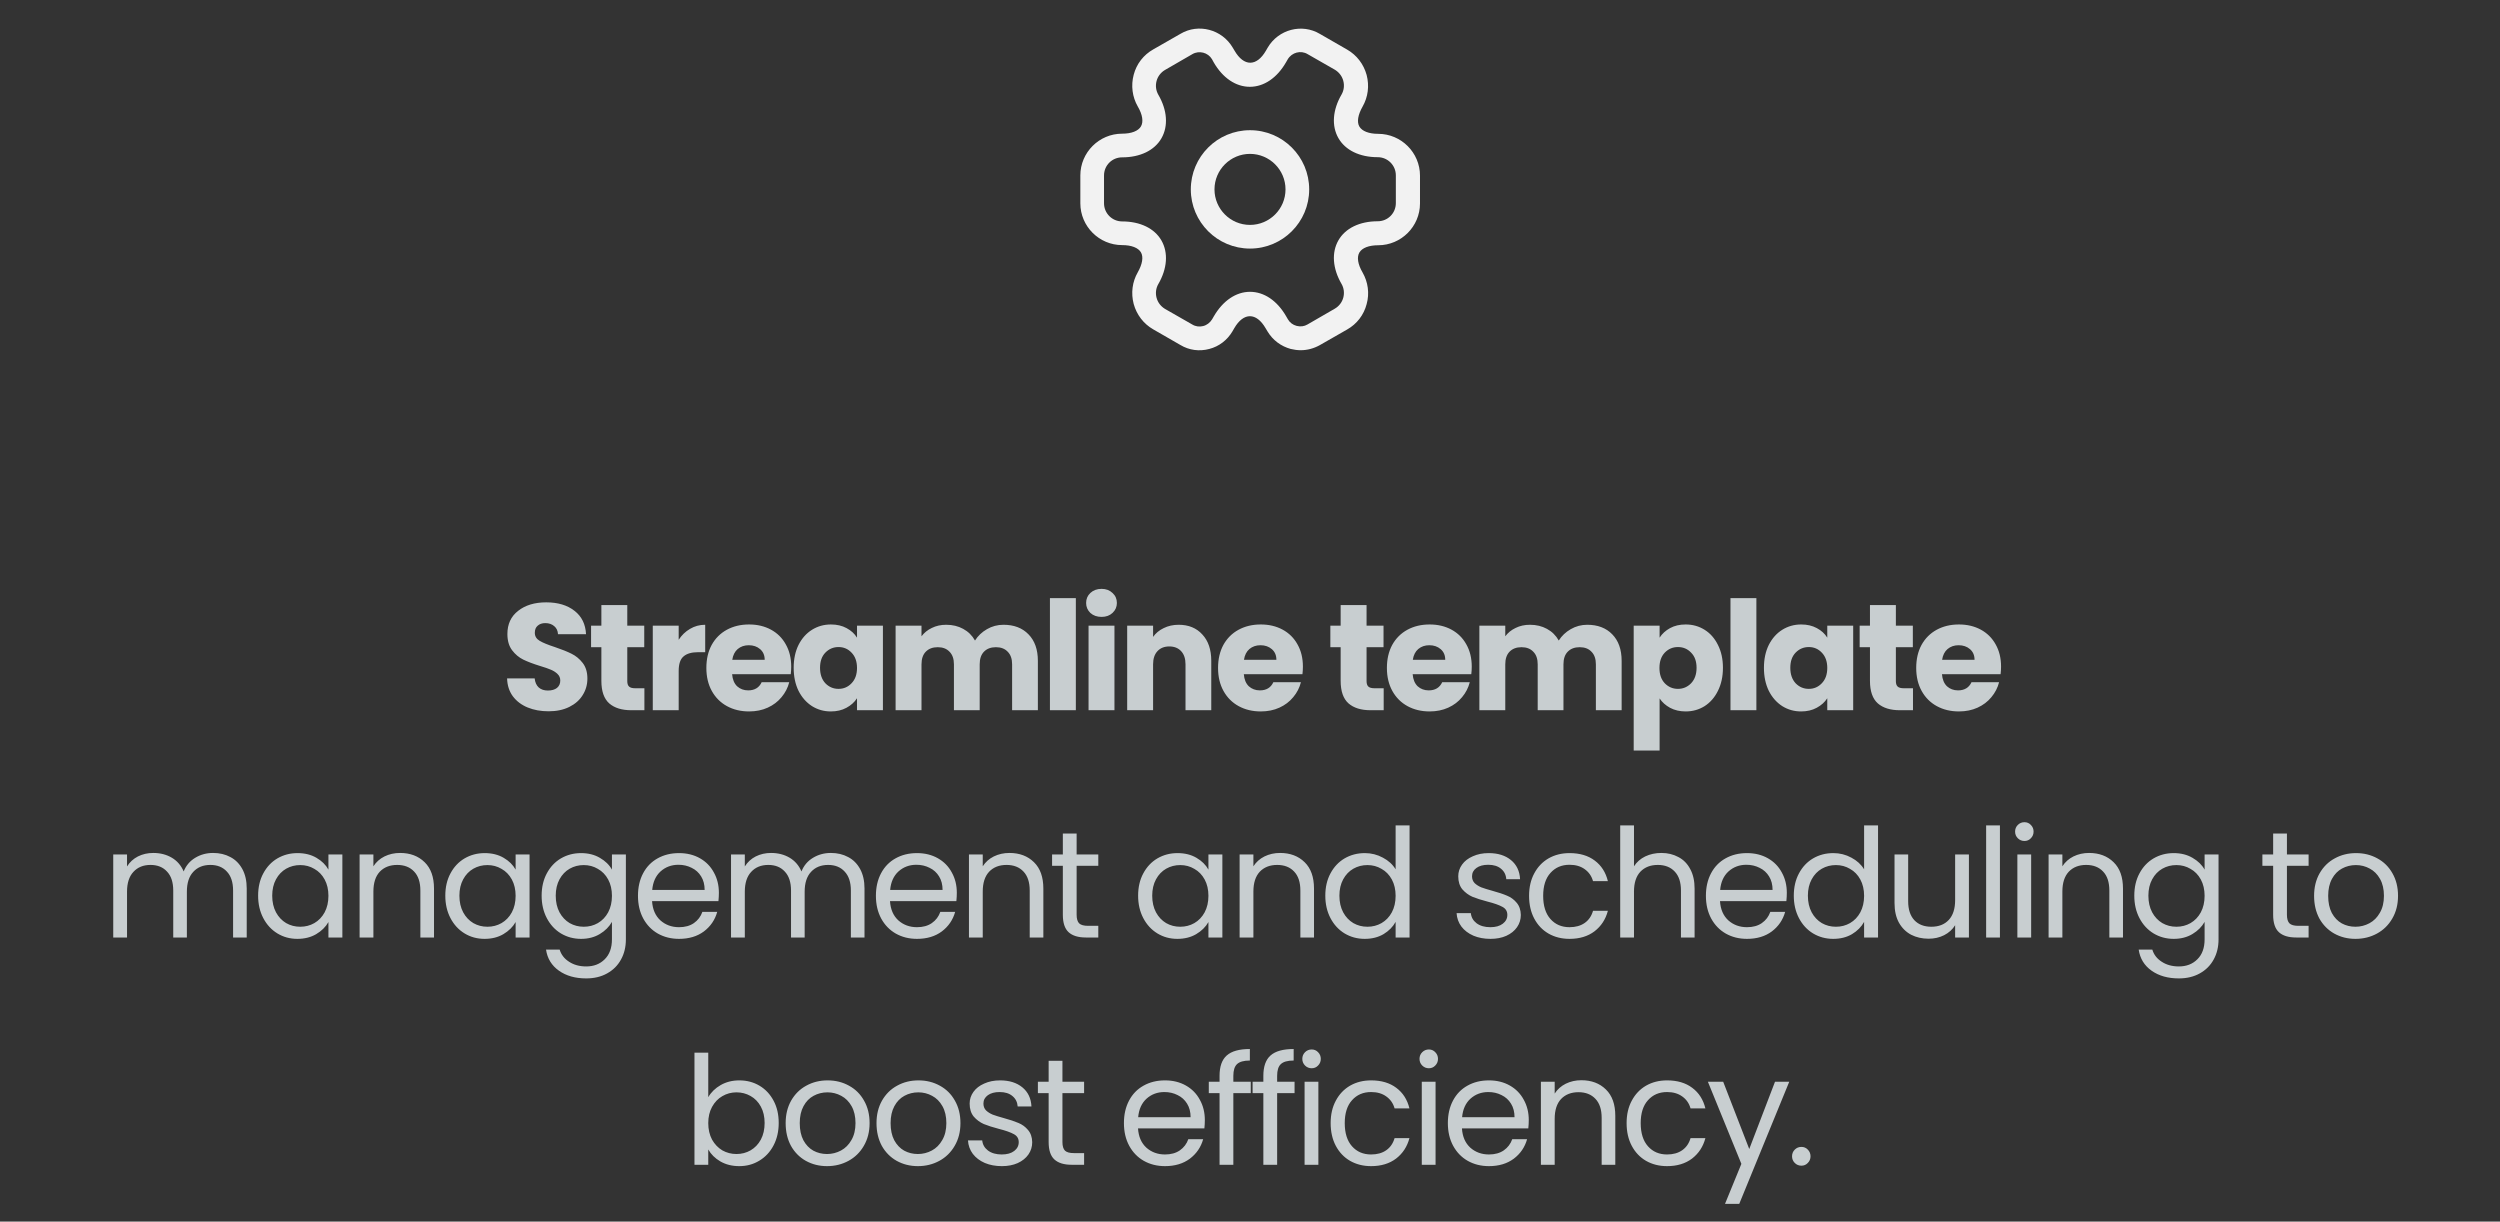 <svg width="264" height="129" viewBox="0 0 264 129" fill="none" xmlns="http://www.w3.org/2000/svg">
<rect x="0" y="0" width="264" height="129" fill="#333333" stroke="none"/>
<path d="M132 26.25C128.55 26.25 125.75 23.45 125.75 20C125.75 16.55 128.55 13.75 132 13.75C135.45 13.75 138.25 16.55 138.25 20C138.25 23.45 135.45 26.25 132 26.25ZM132 16.25C129.933 16.25 128.25 17.933 128.25 20C128.25 22.067 129.933 23.75 132 23.75C134.067 23.75 135.75 22.067 135.75 20C135.75 17.933 134.067 16.25 132 16.25Z" fill="#F2F2F2"/>
<path d="M137.351 36.983C137.001 36.983 136.651 36.932 136.301 36.849C135.267 36.566 134.401 35.916 133.851 34.999L133.651 34.666C132.667 32.966 131.317 32.966 130.334 34.666L130.151 34.983C129.601 35.916 128.734 36.583 127.701 36.849C126.651 37.133 125.567 36.983 124.651 36.432L121.784 34.782C120.767 34.199 120.034 33.249 119.717 32.099C119.417 30.949 119.567 29.766 120.151 28.749C120.634 27.899 120.767 27.133 120.484 26.649C120.201 26.166 119.484 25.883 118.501 25.883C116.067 25.883 114.084 23.899 114.084 21.466V18.532C114.084 16.099 116.067 14.116 118.501 14.116C119.484 14.116 120.201 13.832 120.484 13.349C120.767 12.866 120.651 12.099 120.151 11.249C119.567 10.232 119.417 9.033 119.717 7.899C120.017 6.749 120.751 5.799 121.784 5.216L124.667 3.566C126.551 2.449 129.034 3.099 130.167 5.016L130.367 5.349C131.351 7.049 132.701 7.049 133.684 5.349L133.867 5.033C135.001 3.099 137.484 2.449 139.384 3.583L142.251 5.233C143.267 5.816 144.001 6.766 144.317 7.916C144.617 9.066 144.467 10.249 143.884 11.266C143.401 12.116 143.267 12.883 143.551 13.366C143.834 13.849 144.551 14.133 145.534 14.133C147.967 14.133 149.951 16.116 149.951 18.549V21.483C149.951 23.916 147.967 25.899 145.534 25.899C144.551 25.899 143.834 26.183 143.551 26.666C143.267 27.149 143.384 27.916 143.884 28.766C144.467 29.782 144.634 30.983 144.317 32.116C144.017 33.266 143.284 34.216 142.251 34.799L139.367 36.449C138.734 36.799 138.051 36.983 137.351 36.983ZM132.001 30.816C133.484 30.816 134.867 31.749 135.817 33.399L136.001 33.716C136.201 34.066 136.534 34.316 136.934 34.416C137.334 34.516 137.734 34.466 138.067 34.266L140.951 32.599C141.384 32.349 141.717 31.933 141.851 31.433C141.984 30.933 141.917 30.416 141.667 29.983C140.717 28.349 140.601 26.666 141.334 25.383C142.067 24.099 143.584 23.366 145.484 23.366C146.551 23.366 147.401 22.516 147.401 21.449V18.516C147.401 17.466 146.551 16.599 145.484 16.599C143.584 16.599 142.067 15.866 141.334 14.582C140.601 13.299 140.717 11.616 141.667 9.983C141.917 9.549 141.984 9.033 141.851 8.533C141.717 8.033 141.401 7.633 140.967 7.366L138.084 5.716C137.367 5.283 136.417 5.533 135.984 6.266L135.801 6.583C134.851 8.233 133.467 9.166 131.984 9.166C130.501 9.166 129.117 8.233 128.167 6.583L127.984 6.249C127.567 5.549 126.634 5.299 125.917 5.716L123.034 7.383C122.601 7.633 122.267 8.049 122.134 8.549C122.001 9.049 122.067 9.566 122.317 9.999C123.267 11.633 123.384 13.316 122.651 14.599C121.917 15.883 120.401 16.616 118.501 16.616C117.434 16.616 116.584 17.466 116.584 18.532V21.466C116.584 22.516 117.434 23.383 118.501 23.383C120.401 23.383 121.917 24.116 122.651 25.399C123.384 26.683 123.267 28.366 122.317 29.999C122.067 30.433 122.001 30.949 122.134 31.449C122.267 31.949 122.584 32.349 123.017 32.616L125.901 34.266C126.251 34.483 126.667 34.532 127.051 34.432C127.451 34.333 127.784 34.066 128.001 33.716L128.184 33.399C129.134 31.766 130.517 30.816 132.001 30.816Z" fill="#F2F2F2"/>
<path d="M57.933 75.112C57.111 75.112 56.376 74.979 55.725 74.712C55.074 74.445 54.551 74.051 54.157 73.528C53.773 73.005 53.57 72.376 53.549 71.64H56.461C56.504 72.056 56.648 72.376 56.893 72.6C57.138 72.813 57.458 72.92 57.853 72.92C58.258 72.92 58.578 72.829 58.813 72.648C59.047 72.456 59.165 72.195 59.165 71.864C59.165 71.587 59.069 71.357 58.877 71.176C58.696 70.995 58.466 70.845 58.189 70.728C57.922 70.611 57.538 70.477 57.037 70.328C56.312 70.104 55.719 69.88 55.261 69.656C54.802 69.432 54.407 69.101 54.077 68.664C53.746 68.227 53.581 67.656 53.581 66.952C53.581 65.907 53.959 65.091 54.717 64.504C55.474 63.907 56.461 63.608 57.677 63.608C58.914 63.608 59.911 63.907 60.669 64.504C61.426 65.091 61.831 65.912 61.885 66.968H58.925C58.904 66.605 58.77 66.323 58.525 66.12C58.279 65.907 57.965 65.8 57.581 65.8C57.25 65.8 56.983 65.891 56.781 66.072C56.578 66.243 56.477 66.493 56.477 66.824C56.477 67.187 56.648 67.469 56.989 67.672C57.33 67.875 57.864 68.093 58.589 68.328C59.314 68.573 59.901 68.808 60.349 69.032C60.807 69.256 61.202 69.581 61.533 70.008C61.864 70.435 62.029 70.984 62.029 71.656C62.029 72.296 61.864 72.877 61.533 73.4C61.213 73.923 60.743 74.339 60.125 74.648C59.506 74.957 58.776 75.112 57.933 75.112ZM68.049 72.68V75H66.657C65.665 75 64.891 74.76 64.337 74.28C63.782 73.789 63.505 72.995 63.505 71.896V68.344H62.417V66.072H63.505V63.896H66.241V66.072H68.033V68.344H66.241V71.928C66.241 72.195 66.305 72.387 66.433 72.504C66.561 72.621 66.774 72.68 67.073 72.68H68.049ZM71.669 67.56C71.989 67.069 72.389 66.685 72.869 66.408C73.349 66.12 73.882 65.976 74.469 65.976V68.872H73.717C73.034 68.872 72.522 69.021 72.181 69.32C71.839 69.608 71.669 70.12 71.669 70.856V75H68.933V66.072H71.669V67.56ZM83.552 70.392C83.552 70.648 83.536 70.915 83.504 71.192H77.312C77.355 71.747 77.531 72.173 77.84 72.472C78.16 72.76 78.55 72.904 79.008 72.904C79.691 72.904 80.166 72.616 80.432 72.04H83.344C83.195 72.627 82.923 73.155 82.528 73.624C82.144 74.093 81.659 74.461 81.072 74.728C80.486 74.995 79.83 75.128 79.104 75.128C78.23 75.128 77.451 74.941 76.768 74.568C76.086 74.195 75.552 73.661 75.168 72.968C74.784 72.275 74.592 71.464 74.592 70.536C74.592 69.608 74.779 68.797 75.152 68.104C75.536 67.411 76.07 66.877 76.752 66.504C77.435 66.131 78.219 65.944 79.104 65.944C79.968 65.944 80.736 66.125 81.408 66.488C82.08 66.851 82.603 67.368 82.976 68.04C83.36 68.712 83.552 69.496 83.552 70.392ZM80.752 69.672C80.752 69.203 80.592 68.829 80.272 68.552C79.952 68.275 79.552 68.136 79.072 68.136C78.614 68.136 78.224 68.269 77.904 68.536C77.595 68.803 77.403 69.181 77.328 69.672H80.752ZM83.812 70.52C83.812 69.603 83.982 68.797 84.324 68.104C84.676 67.411 85.15 66.877 85.748 66.504C86.345 66.131 87.012 65.944 87.748 65.944C88.377 65.944 88.926 66.072 89.396 66.328C89.876 66.584 90.244 66.92 90.5 67.336V66.072H93.236V75H90.5V73.736C90.233 74.152 89.86 74.488 89.38 74.744C88.91 75 88.361 75.128 87.732 75.128C87.006 75.128 86.345 74.941 85.748 74.568C85.15 74.184 84.676 73.645 84.324 72.952C83.982 72.248 83.812 71.437 83.812 70.52ZM90.5 70.536C90.5 69.853 90.308 69.315 89.924 68.92C89.55 68.525 89.092 68.328 88.548 68.328C88.004 68.328 87.54 68.525 87.156 68.92C86.782 69.304 86.596 69.837 86.596 70.52C86.596 71.203 86.782 71.747 87.156 72.152C87.54 72.547 88.004 72.744 88.548 72.744C89.092 72.744 89.55 72.547 89.924 72.152C90.308 71.757 90.5 71.219 90.5 70.536ZM105.967 65.976C107.076 65.976 107.956 66.312 108.607 66.984C109.268 67.656 109.599 68.589 109.599 69.784V75H106.879V70.152C106.879 69.576 106.724 69.133 106.415 68.824C106.116 68.504 105.7 68.344 105.167 68.344C104.634 68.344 104.212 68.504 103.903 68.824C103.604 69.133 103.455 69.576 103.455 70.152V75H100.735V70.152C100.735 69.576 100.58 69.133 100.271 68.824C99.972 68.504 99.556 68.344 99.023 68.344C98.49 68.344 98.069 68.504 97.759 68.824C97.46 69.133 97.311 69.576 97.311 70.152V75H94.575V66.072H97.311V67.192C97.588 66.819 97.951 66.525 98.399 66.312C98.847 66.088 99.354 65.976 99.919 65.976C100.591 65.976 101.188 66.12 101.711 66.408C102.244 66.696 102.66 67.107 102.959 67.64C103.268 67.149 103.69 66.749 104.223 66.44C104.756 66.131 105.338 65.976 105.967 65.976ZM113.609 63.16V75H110.873V63.16H113.609ZM116.327 65.144C115.847 65.144 115.453 65.005 115.143 64.728C114.845 64.44 114.695 64.088 114.695 63.672C114.695 63.245 114.845 62.893 115.143 62.616C115.453 62.328 115.847 62.184 116.327 62.184C116.797 62.184 117.181 62.328 117.479 62.616C117.789 62.893 117.943 63.245 117.943 63.672C117.943 64.088 117.789 64.44 117.479 64.728C117.181 65.005 116.797 65.144 116.327 65.144ZM117.687 66.072V75H114.951V66.072H117.687ZM124.47 65.976C125.515 65.976 126.347 66.317 126.966 67C127.595 67.672 127.91 68.6 127.91 69.784V75H125.19V70.152C125.19 69.555 125.035 69.091 124.726 68.76C124.417 68.429 124.001 68.264 123.478 68.264C122.955 68.264 122.539 68.429 122.23 68.76C121.921 69.091 121.766 69.555 121.766 70.152V75H119.03V66.072H121.766V67.256C122.043 66.861 122.417 66.552 122.886 66.328C123.355 66.093 123.883 65.976 124.47 65.976ZM137.587 70.392C137.587 70.648 137.571 70.915 137.539 71.192H131.347C131.39 71.747 131.566 72.173 131.875 72.472C132.195 72.76 132.585 72.904 133.043 72.904C133.726 72.904 134.201 72.616 134.467 72.04H137.379C137.23 72.627 136.958 73.155 136.563 73.624C136.179 74.093 135.694 74.461 135.107 74.728C134.521 74.995 133.865 75.128 133.139 75.128C132.265 75.128 131.486 74.941 130.803 74.568C130.121 74.195 129.587 73.661 129.203 72.968C128.819 72.275 128.627 71.464 128.627 70.536C128.627 69.608 128.814 68.797 129.187 68.104C129.571 67.411 130.105 66.877 130.787 66.504C131.47 66.131 132.254 65.944 133.139 65.944C134.003 65.944 134.771 66.125 135.443 66.488C136.115 66.851 136.638 67.368 137.011 68.04C137.395 68.712 137.587 69.496 137.587 70.392ZM134.787 69.672C134.787 69.203 134.627 68.829 134.307 68.552C133.987 68.275 133.587 68.136 133.107 68.136C132.649 68.136 132.259 68.269 131.939 68.536C131.63 68.803 131.438 69.181 131.363 69.672H134.787ZM146.117 72.68V75H144.725C143.733 75 142.96 74.76 142.405 74.28C141.851 73.789 141.573 72.995 141.573 71.896V68.344H140.485V66.072H141.573V63.896H144.309V66.072H146.101V68.344H144.309V71.928C144.309 72.195 144.373 72.387 144.501 72.504C144.629 72.621 144.843 72.68 145.141 72.68H146.117ZM155.417 70.392C155.417 70.648 155.401 70.915 155.369 71.192H149.177C149.22 71.747 149.396 72.173 149.705 72.472C150.025 72.76 150.415 72.904 150.873 72.904C151.556 72.904 152.031 72.616 152.297 72.04H155.209C155.06 72.627 154.788 73.155 154.393 73.624C154.009 74.093 153.524 74.461 152.937 74.728C152.351 74.995 151.695 75.128 150.969 75.128C150.095 75.128 149.316 74.941 148.633 74.568C147.951 74.195 147.417 73.661 147.033 72.968C146.649 72.275 146.457 71.464 146.457 70.536C146.457 69.608 146.644 68.797 147.017 68.104C147.401 67.411 147.935 66.877 148.617 66.504C149.3 66.131 150.084 65.944 150.969 65.944C151.833 65.944 152.601 66.125 153.273 66.488C153.945 66.851 154.468 67.368 154.841 68.04C155.225 68.712 155.417 69.496 155.417 70.392ZM152.617 69.672C152.617 69.203 152.457 68.829 152.137 68.552C151.817 68.275 151.417 68.136 150.937 68.136C150.479 68.136 150.089 68.269 149.769 68.536C149.46 68.803 149.268 69.181 149.193 69.672H152.617ZM167.613 65.976C168.722 65.976 169.602 66.312 170.253 66.984C170.914 67.656 171.245 68.589 171.245 69.784V75H168.525V70.152C168.525 69.576 168.37 69.133 168.061 68.824C167.762 68.504 167.346 68.344 166.813 68.344C166.279 68.344 165.858 68.504 165.549 68.824C165.25 69.133 165.101 69.576 165.101 70.152V75H162.381V70.152C162.381 69.576 162.226 69.133 161.917 68.824C161.618 68.504 161.202 68.344 160.669 68.344C160.135 68.344 159.714 68.504 159.405 68.824C159.106 69.133 158.957 69.576 158.957 70.152V75H156.221V66.072H158.957V67.192C159.234 66.819 159.597 66.525 160.045 66.312C160.493 66.088 160.999 65.976 161.565 65.976C162.237 65.976 162.834 66.12 163.357 66.408C163.89 66.696 164.306 67.107 164.605 67.64C164.914 67.149 165.335 66.749 165.869 66.44C166.402 66.131 166.983 65.976 167.613 65.976ZM175.254 67.336C175.521 66.92 175.889 66.584 176.358 66.328C176.828 66.072 177.377 65.944 178.006 65.944C178.742 65.944 179.409 66.131 180.006 66.504C180.604 66.877 181.073 67.411 181.414 68.104C181.766 68.797 181.942 69.603 181.942 70.52C181.942 71.437 181.766 72.248 181.414 72.952C181.073 73.645 180.604 74.184 180.006 74.568C179.409 74.941 178.742 75.128 178.006 75.128C177.388 75.128 176.838 75 176.358 74.744C175.889 74.488 175.521 74.157 175.254 73.752V79.256H172.518V66.072H175.254V67.336ZM179.158 70.52C179.158 69.837 178.966 69.304 178.582 68.92C178.209 68.525 177.745 68.328 177.19 68.328C176.646 68.328 176.182 68.525 175.798 68.92C175.425 69.315 175.238 69.853 175.238 70.536C175.238 71.219 175.425 71.757 175.798 72.152C176.182 72.547 176.646 72.744 177.19 72.744C177.734 72.744 178.198 72.547 178.582 72.152C178.966 71.747 179.158 71.203 179.158 70.52ZM185.474 63.16V75H182.738V63.16H185.474ZM186.272 70.52C186.272 69.603 186.443 68.797 186.784 68.104C187.136 67.411 187.611 66.877 188.208 66.504C188.806 66.131 189.472 65.944 190.208 65.944C190.838 65.944 191.387 66.072 191.856 66.328C192.336 66.584 192.704 66.92 192.96 67.336V66.072H195.696V75H192.96V73.736C192.694 74.152 192.32 74.488 191.84 74.744C191.371 75 190.822 75.128 190.192 75.128C189.467 75.128 188.806 74.941 188.208 74.568C187.611 74.184 187.136 73.645 186.784 72.952C186.443 72.248 186.272 71.437 186.272 70.52ZM192.96 70.536C192.96 69.853 192.768 69.315 192.384 68.92C192.011 68.525 191.552 68.328 191.008 68.328C190.464 68.328 190 68.525 189.616 68.92C189.243 69.304 189.056 69.837 189.056 70.52C189.056 71.203 189.243 71.747 189.616 72.152C190 72.547 190.464 72.744 191.008 72.744C191.552 72.744 192.011 72.547 192.384 72.152C192.768 71.757 192.96 71.219 192.96 70.536ZM202.012 72.68V75H200.62C199.628 75 198.854 74.76 198.3 74.28C197.745 73.789 197.468 72.995 197.468 71.896V68.344H196.38V66.072H197.468V63.896H200.204V66.072H201.996V68.344H200.204V71.928C200.204 72.195 200.268 72.387 200.396 72.504C200.524 72.621 200.737 72.68 201.036 72.68H202.012ZM211.312 70.392C211.312 70.648 211.296 70.915 211.264 71.192H205.072C205.114 71.747 205.29 72.173 205.6 72.472C205.92 72.76 206.309 72.904 206.768 72.904C207.45 72.904 207.925 72.616 208.192 72.04H211.104C210.954 72.627 210.682 73.155 210.288 73.624C209.904 74.093 209.418 74.461 208.832 74.728C208.245 74.995 207.589 75.128 206.864 75.128C205.989 75.128 205.21 74.941 204.528 74.568C203.845 74.195 203.312 73.661 202.928 72.968C202.544 72.275 202.352 71.464 202.352 70.536C202.352 69.608 202.538 68.797 202.912 68.104C203.296 67.411 203.829 66.877 204.512 66.504C205.194 66.131 205.978 65.944 206.864 65.944C207.728 65.944 208.496 66.125 209.168 66.488C209.84 66.851 210.362 67.368 210.736 68.04C211.12 68.712 211.312 69.496 211.312 70.392ZM208.512 69.672C208.512 69.203 208.352 68.829 208.032 68.552C207.712 68.275 207.312 68.136 206.832 68.136C206.373 68.136 205.984 68.269 205.664 68.536C205.354 68.803 205.162 69.181 205.088 69.672H208.512ZM22.502 90.072C23.184 90.072 23.792 90.216 24.326 90.504C24.859 90.781 25.28 91.203 25.59 91.768C25.899 92.333 26.054 93.021 26.054 93.832V99H24.614V94.04C24.614 93.165 24.395 92.499 23.958 92.04C23.531 91.571 22.95 91.336 22.214 91.336C21.456 91.336 20.854 91.581 20.406 92.072C19.958 92.552 19.734 93.251 19.734 94.168V99H18.294V94.04C18.294 93.165 18.075 92.499 17.638 92.04C17.211 91.571 16.63 91.336 15.894 91.336C15.136 91.336 14.534 91.581 14.086 92.072C13.638 92.552 13.414 93.251 13.414 94.168V99H11.958V90.232H13.414V91.496C13.702 91.037 14.086 90.685 14.566 90.44C15.056 90.195 15.595 90.072 16.182 90.072C16.918 90.072 17.568 90.237 18.134 90.568C18.699 90.899 19.12 91.384 19.398 92.024C19.643 91.405 20.048 90.925 20.614 90.584C21.179 90.243 21.808 90.072 22.502 90.072ZM27.258 94.584C27.258 93.688 27.439 92.904 27.802 92.232C28.165 91.549 28.661 91.021 29.29 90.648C29.93 90.275 30.639 90.088 31.418 90.088C32.186 90.088 32.853 90.253 33.418 90.584C33.983 90.915 34.405 91.331 34.682 91.832V90.232H36.154V99H34.682V97.368C34.394 97.88 33.962 98.307 33.386 98.648C32.821 98.979 32.159 99.144 31.402 99.144C30.623 99.144 29.919 98.952 29.29 98.568C28.661 98.184 28.165 97.645 27.802 96.952C27.439 96.259 27.258 95.469 27.258 94.584ZM34.682 94.6C34.682 93.939 34.549 93.363 34.282 92.872C34.015 92.381 33.653 92.008 33.194 91.752C32.746 91.485 32.25 91.352 31.706 91.352C31.162 91.352 30.666 91.48 30.218 91.736C29.77 91.992 29.413 92.365 29.146 92.856C28.879 93.347 28.746 93.923 28.746 94.584C28.746 95.256 28.879 95.843 29.146 96.344C29.413 96.835 29.77 97.213 30.218 97.48C30.666 97.736 31.162 97.864 31.706 97.864C32.25 97.864 32.746 97.736 33.194 97.48C33.653 97.213 34.015 96.835 34.282 96.344C34.549 95.843 34.682 95.261 34.682 94.6ZM42.246 90.072C43.313 90.072 44.177 90.397 44.839 91.048C45.5 91.688 45.831 92.616 45.831 93.832V99H44.391V94.04C44.391 93.165 44.172 92.499 43.734 92.04C43.297 91.571 42.7 91.336 41.943 91.336C41.175 91.336 40.561 91.576 40.102 92.056C39.654 92.536 39.431 93.235 39.431 94.152V99H37.974V90.232H39.431V91.48C39.718 91.032 40.108 90.685 40.599 90.44C41.1 90.195 41.649 90.072 42.246 90.072ZM47.025 94.584C47.025 93.688 47.206 92.904 47.569 92.232C47.931 91.549 48.428 91.021 49.057 90.648C49.697 90.275 50.406 90.088 51.185 90.088C51.953 90.088 52.62 90.253 53.185 90.584C53.75 90.915 54.172 91.331 54.449 91.832V90.232H55.921V99H54.449V97.368C54.161 97.88 53.729 98.307 53.153 98.648C52.587 98.979 51.926 99.144 51.169 99.144C50.39 99.144 49.686 98.952 49.057 98.568C48.428 98.184 47.931 97.645 47.569 96.952C47.206 96.259 47.025 95.469 47.025 94.584ZM54.449 94.6C54.449 93.939 54.316 93.363 54.049 92.872C53.782 92.381 53.419 92.008 52.961 91.752C52.513 91.485 52.017 91.352 51.473 91.352C50.929 91.352 50.433 91.48 49.985 91.736C49.537 91.992 49.179 92.365 48.913 92.856C48.646 93.347 48.513 93.923 48.513 94.584C48.513 95.256 48.646 95.843 48.913 96.344C49.179 96.835 49.537 97.213 49.985 97.48C50.433 97.736 50.929 97.864 51.473 97.864C52.017 97.864 52.513 97.736 52.961 97.48C53.419 97.213 53.782 96.835 54.049 96.344C54.316 95.843 54.449 95.261 54.449 94.6ZM61.357 90.088C62.115 90.088 62.776 90.253 63.341 90.584C63.917 90.915 64.344 91.331 64.621 91.832V90.232H66.093V99.192C66.093 99.992 65.923 100.701 65.581 101.32C65.24 101.949 64.749 102.44 64.109 102.792C63.48 103.144 62.744 103.32 61.901 103.32C60.749 103.32 59.789 103.048 59.021 102.504C58.253 101.96 57.8 101.219 57.661 100.28H59.101C59.261 100.813 59.592 101.24 60.093 101.56C60.595 101.891 61.197 102.056 61.901 102.056C62.701 102.056 63.352 101.805 63.853 101.304C64.365 100.803 64.621 100.099 64.621 99.192V97.352C64.333 97.864 63.907 98.291 63.341 98.632C62.776 98.973 62.115 99.144 61.357 99.144C60.579 99.144 59.869 98.952 59.229 98.568C58.6 98.184 58.104 97.645 57.741 96.952C57.379 96.259 57.197 95.469 57.197 94.584C57.197 93.688 57.379 92.904 57.741 92.232C58.104 91.549 58.6 91.021 59.229 90.648C59.869 90.275 60.579 90.088 61.357 90.088ZM64.621 94.6C64.621 93.939 64.488 93.363 64.221 92.872C63.955 92.381 63.592 92.008 63.133 91.752C62.685 91.485 62.189 91.352 61.645 91.352C61.101 91.352 60.605 91.48 60.157 91.736C59.709 91.992 59.352 92.365 59.085 92.856C58.819 93.347 58.685 93.923 58.685 94.584C58.685 95.256 58.819 95.843 59.085 96.344C59.352 96.835 59.709 97.213 60.157 97.48C60.605 97.736 61.101 97.864 61.645 97.864C62.189 97.864 62.685 97.736 63.133 97.48C63.592 97.213 63.955 96.835 64.221 96.344C64.488 95.843 64.621 95.261 64.621 94.6ZM75.914 94.28C75.914 94.557 75.898 94.851 75.866 95.16H68.858C68.911 96.024 69.204 96.701 69.738 97.192C70.282 97.672 70.938 97.912 71.706 97.912C72.335 97.912 72.858 97.768 73.274 97.48C73.701 97.181 73.999 96.787 74.17 96.296H75.738C75.503 97.139 75.034 97.827 74.33 98.36C73.626 98.883 72.751 99.144 71.706 99.144C70.874 99.144 70.127 98.957 69.466 98.584C68.815 98.211 68.303 97.683 67.93 97C67.556 96.307 67.37 95.507 67.37 94.6C67.37 93.693 67.551 92.899 67.914 92.216C68.276 91.533 68.783 91.011 69.434 90.648C70.095 90.275 70.853 90.088 71.706 90.088C72.538 90.088 73.274 90.269 73.914 90.632C74.554 90.995 75.044 91.496 75.386 92.136C75.738 92.765 75.914 93.48 75.914 94.28ZM74.41 93.976C74.41 93.421 74.287 92.947 74.042 92.552C73.796 92.147 73.46 91.843 73.034 91.64C72.618 91.427 72.154 91.32 71.642 91.32C70.906 91.32 70.276 91.555 69.754 92.024C69.242 92.493 68.948 93.144 68.874 93.976H74.41ZM87.74 90.072C88.422 90.072 89.03 90.216 89.564 90.504C90.097 90.781 90.518 91.203 90.828 91.768C91.137 92.333 91.292 93.021 91.292 93.832V99H89.852V94.04C89.852 93.165 89.633 92.499 89.196 92.04C88.769 91.571 88.188 91.336 87.452 91.336C86.694 91.336 86.092 91.581 85.644 92.072C85.196 92.552 84.972 93.251 84.972 94.168V99H83.532V94.04C83.532 93.165 83.313 92.499 82.876 92.04C82.449 91.571 81.868 91.336 81.132 91.336C80.374 91.336 79.772 91.581 79.324 92.072C78.876 92.552 78.652 93.251 78.652 94.168V99H77.196V90.232H78.652V91.496C78.94 91.037 79.324 90.685 79.804 90.44C80.294 90.195 80.833 90.072 81.42 90.072C82.156 90.072 82.806 90.237 83.372 90.568C83.937 90.899 84.358 91.384 84.636 92.024C84.881 91.405 85.286 90.925 85.852 90.584C86.417 90.243 87.046 90.072 87.74 90.072ZM101.04 94.28C101.04 94.557 101.024 94.851 100.992 95.16H93.984C94.037 96.024 94.331 96.701 94.864 97.192C95.408 97.672 96.064 97.912 96.832 97.912C97.462 97.912 97.984 97.768 98.4 97.48C98.827 97.181 99.126 96.787 99.296 96.296H100.864C100.629 97.139 100.16 97.827 99.456 98.36C98.752 98.883 97.877 99.144 96.832 99.144C96 99.144 95.254 98.957 94.592 98.584C93.942 98.211 93.43 97.683 93.056 97C92.683 96.307 92.496 95.507 92.496 94.6C92.496 93.693 92.677 92.899 93.04 92.216C93.403 91.533 93.909 91.011 94.56 90.648C95.222 90.275 95.979 90.088 96.832 90.088C97.664 90.088 98.4 90.269 99.04 90.632C99.68 90.995 100.171 91.496 100.512 92.136C100.864 92.765 101.04 93.48 101.04 94.28ZM99.536 93.976C99.536 93.421 99.413 92.947 99.168 92.552C98.923 92.147 98.587 91.843 98.16 91.64C97.744 91.427 97.28 91.32 96.768 91.32C96.032 91.32 95.403 91.555 94.88 92.024C94.368 92.493 94.075 93.144 94 93.976H99.536ZM106.594 90.072C107.661 90.072 108.525 90.397 109.186 91.048C109.847 91.688 110.178 92.616 110.178 93.832V99H108.738V94.04C108.738 93.165 108.519 92.499 108.082 92.04C107.645 91.571 107.047 91.336 106.29 91.336C105.522 91.336 104.909 91.576 104.45 92.056C104.002 92.536 103.778 93.235 103.778 94.152V99H102.322V90.232H103.778V91.48C104.066 91.032 104.455 90.685 104.946 90.44C105.447 90.195 105.997 90.072 106.594 90.072ZM113.692 91.432V96.6C113.692 97.027 113.783 97.331 113.964 97.512C114.146 97.683 114.46 97.768 114.908 97.768H115.98V99H114.668C113.858 99 113.25 98.813 112.844 98.44C112.439 98.067 112.236 97.453 112.236 96.6V91.432H111.1V90.232H112.236V88.024H113.692V90.232H115.98V91.432H113.692ZM120.186 94.584C120.186 93.688 120.367 92.904 120.73 92.232C121.093 91.549 121.589 91.021 122.218 90.648C122.858 90.275 123.567 90.088 124.346 90.088C125.114 90.088 125.781 90.253 126.346 90.584C126.911 90.915 127.333 91.331 127.61 91.832V90.232H129.082V99H127.61V97.368C127.322 97.88 126.89 98.307 126.314 98.648C125.749 98.979 125.087 99.144 124.33 99.144C123.551 99.144 122.847 98.952 122.218 98.568C121.589 98.184 121.093 97.645 120.73 96.952C120.367 96.259 120.186 95.469 120.186 94.584ZM127.61 94.6C127.61 93.939 127.477 93.363 127.21 92.872C126.943 92.381 126.581 92.008 126.122 91.752C125.674 91.485 125.178 91.352 124.634 91.352C124.09 91.352 123.594 91.48 123.146 91.736C122.698 91.992 122.341 92.365 122.074 92.856C121.807 93.347 121.674 93.923 121.674 94.584C121.674 95.256 121.807 95.843 122.074 96.344C122.341 96.835 122.698 97.213 123.146 97.48C123.594 97.736 124.09 97.864 124.634 97.864C125.178 97.864 125.674 97.736 126.122 97.48C126.581 97.213 126.943 96.835 127.21 96.344C127.477 95.843 127.61 95.261 127.61 94.6ZM135.175 90.072C136.241 90.072 137.105 90.397 137.767 91.048C138.428 91.688 138.759 92.616 138.759 93.832V99H137.319V94.04C137.319 93.165 137.1 92.499 136.663 92.04C136.225 91.571 135.628 91.336 134.871 91.336C134.103 91.336 133.489 91.576 133.031 92.056C132.583 92.536 132.359 93.235 132.359 94.152V99H130.903V90.232H132.359V91.48C132.647 91.032 133.036 90.685 133.527 90.44C134.028 90.195 134.577 90.072 135.175 90.072ZM139.953 94.584C139.953 93.688 140.134 92.904 140.497 92.232C140.86 91.549 141.356 91.021 141.985 90.648C142.625 90.275 143.34 90.088 144.129 90.088C144.812 90.088 145.446 90.248 146.033 90.568C146.62 90.877 147.068 91.288 147.377 91.8V87.16H148.849V99H147.377V97.352C147.089 97.875 146.662 98.307 146.097 98.648C145.532 98.979 144.87 99.144 144.113 99.144C143.334 99.144 142.625 98.952 141.985 98.568C141.356 98.184 140.86 97.645 140.497 96.952C140.134 96.259 139.953 95.469 139.953 94.584ZM147.377 94.6C147.377 93.939 147.244 93.363 146.977 92.872C146.71 92.381 146.348 92.008 145.889 91.752C145.441 91.485 144.945 91.352 144.401 91.352C143.857 91.352 143.361 91.48 142.913 91.736C142.465 91.992 142.108 92.365 141.841 92.856C141.574 93.347 141.441 93.923 141.441 94.584C141.441 95.256 141.574 95.843 141.841 96.344C142.108 96.835 142.465 97.213 142.913 97.48C143.361 97.736 143.857 97.864 144.401 97.864C144.945 97.864 145.441 97.736 145.889 97.48C146.348 97.213 146.71 96.835 146.977 96.344C147.244 95.843 147.377 95.261 147.377 94.6ZM157.399 99.144C156.727 99.144 156.124 99.032 155.591 98.808C155.058 98.573 154.636 98.253 154.327 97.848C154.018 97.432 153.847 96.957 153.815 96.424H155.319C155.362 96.861 155.564 97.219 155.927 97.496C156.3 97.773 156.786 97.912 157.383 97.912C157.938 97.912 158.375 97.789 158.695 97.544C159.015 97.299 159.175 96.989 159.175 96.616C159.175 96.232 159.004 95.949 158.663 95.768C158.322 95.576 157.794 95.389 157.079 95.208C156.428 95.037 155.895 94.867 155.479 94.696C155.074 94.515 154.722 94.253 154.423 93.912C154.135 93.56 153.991 93.101 153.991 92.536C153.991 92.088 154.124 91.677 154.391 91.304C154.658 90.931 155.036 90.637 155.527 90.424C156.018 90.2 156.578 90.088 157.207 90.088C158.178 90.088 158.962 90.333 159.559 90.824C160.156 91.315 160.476 91.987 160.519 92.84H159.063C159.031 92.381 158.844 92.013 158.503 91.736C158.172 91.459 157.724 91.32 157.159 91.32C156.636 91.32 156.22 91.432 155.911 91.656C155.602 91.88 155.447 92.173 155.447 92.536C155.447 92.824 155.538 93.064 155.719 93.256C155.911 93.437 156.146 93.587 156.423 93.704C156.711 93.811 157.106 93.933 157.607 94.072C158.236 94.243 158.748 94.413 159.143 94.584C159.538 94.744 159.874 94.989 160.151 95.32C160.439 95.651 160.588 96.083 160.599 96.616C160.599 97.096 160.466 97.528 160.199 97.912C159.932 98.296 159.554 98.6 159.063 98.824C158.583 99.037 158.028 99.144 157.399 99.144ZM161.471 94.6C161.471 93.693 161.652 92.904 162.015 92.232C162.377 91.549 162.879 91.021 163.519 90.648C164.169 90.275 164.911 90.088 165.743 90.088C166.82 90.088 167.705 90.349 168.399 90.872C169.103 91.395 169.567 92.12 169.791 93.048H168.223C168.073 92.515 167.78 92.093 167.343 91.784C166.916 91.475 166.383 91.32 165.743 91.32C164.911 91.32 164.239 91.608 163.727 92.184C163.215 92.749 162.959 93.555 162.959 94.6C162.959 95.656 163.215 96.472 163.727 97.048C164.239 97.624 164.911 97.912 165.743 97.912C166.383 97.912 166.916 97.763 167.343 97.464C167.769 97.165 168.063 96.739 168.223 96.184H169.791C169.556 97.08 169.087 97.8 168.383 98.344C167.679 98.877 166.799 99.144 165.743 99.144C164.911 99.144 164.169 98.957 163.519 98.584C162.879 98.211 162.377 97.683 162.015 97C161.652 96.317 161.471 95.517 161.471 94.6ZM175.445 90.072C176.107 90.072 176.704 90.216 177.237 90.504C177.771 90.781 178.187 91.203 178.485 91.768C178.795 92.333 178.949 93.021 178.949 93.832V99H177.509V94.04C177.509 93.165 177.291 92.499 176.853 92.04C176.416 91.571 175.819 91.336 175.061 91.336C174.293 91.336 173.68 91.576 173.221 92.056C172.773 92.536 172.549 93.235 172.549 94.152V99H171.093V87.16H172.549V91.48C172.837 91.032 173.232 90.685 173.733 90.44C174.245 90.195 174.816 90.072 175.445 90.072ZM188.688 94.28C188.688 94.557 188.672 94.851 188.64 95.16H181.632C181.685 96.024 181.978 96.701 182.512 97.192C183.056 97.672 183.712 97.912 184.48 97.912C185.109 97.912 185.632 97.768 186.048 97.48C186.474 97.181 186.773 96.787 186.944 96.296H188.512C188.277 97.139 187.808 97.827 187.104 98.36C186.4 98.883 185.525 99.144 184.48 99.144C183.648 99.144 182.901 98.957 182.24 98.584C181.589 98.211 181.077 97.683 180.704 97C180.33 96.307 180.144 95.507 180.144 94.6C180.144 93.693 180.325 92.899 180.688 92.216C181.05 91.533 181.557 91.011 182.208 90.648C182.869 90.275 183.626 90.088 184.48 90.088C185.312 90.088 186.048 90.269 186.688 90.632C187.328 90.995 187.818 91.496 188.16 92.136C188.512 92.765 188.688 93.48 188.688 94.28ZM187.184 93.976C187.184 93.421 187.061 92.947 186.816 92.552C186.57 92.147 186.234 91.843 185.808 91.64C185.392 91.427 184.928 91.32 184.416 91.32C183.68 91.32 183.05 91.555 182.528 92.024C182.016 92.493 181.722 93.144 181.648 93.976H187.184ZM189.425 94.584C189.425 93.688 189.607 92.904 189.969 92.232C190.332 91.549 190.828 91.021 191.457 90.648C192.097 90.275 192.812 90.088 193.601 90.088C194.284 90.088 194.919 90.248 195.505 90.568C196.092 90.877 196.54 91.288 196.849 91.8V87.16H198.321V99H196.849V97.352C196.561 97.875 196.135 98.307 195.569 98.648C195.004 98.979 194.343 99.144 193.585 99.144C192.807 99.144 192.097 98.952 191.457 98.568C190.828 98.184 190.332 97.645 189.969 96.952C189.607 96.259 189.425 95.469 189.425 94.584ZM196.849 94.6C196.849 93.939 196.716 93.363 196.449 92.872C196.183 92.381 195.82 92.008 195.361 91.752C194.913 91.485 194.417 91.352 193.873 91.352C193.329 91.352 192.833 91.48 192.385 91.736C191.937 91.992 191.58 92.365 191.313 92.856C191.047 93.347 190.913 93.923 190.913 94.584C190.913 95.256 191.047 95.843 191.313 96.344C191.58 96.835 191.937 97.213 192.385 97.48C192.833 97.736 193.329 97.864 193.873 97.864C194.417 97.864 194.913 97.736 195.361 97.48C195.82 97.213 196.183 96.835 196.449 96.344C196.716 95.843 196.849 95.261 196.849 94.6ZM207.918 90.232V99H206.462V97.704C206.185 98.152 205.795 98.504 205.294 98.76C204.803 99.005 204.259 99.128 203.662 99.128C202.979 99.128 202.366 98.989 201.822 98.712C201.278 98.424 200.846 97.997 200.526 97.432C200.217 96.867 200.062 96.179 200.062 95.368V90.232H201.502V95.176C201.502 96.04 201.721 96.707 202.158 97.176C202.595 97.635 203.193 97.864 203.95 97.864C204.729 97.864 205.342 97.624 205.79 97.144C206.238 96.664 206.462 95.965 206.462 95.048V90.232H207.918ZM211.192 87.16V99H209.736V87.16H211.192ZM213.786 88.808C213.509 88.808 213.274 88.712 213.082 88.52C212.89 88.328 212.794 88.093 212.794 87.816C212.794 87.539 212.89 87.304 213.082 87.112C213.274 86.92 213.509 86.824 213.786 86.824C214.053 86.824 214.277 86.92 214.458 87.112C214.65 87.304 214.746 87.539 214.746 87.816C214.746 88.093 214.65 88.328 214.458 88.52C214.277 88.712 214.053 88.808 213.786 88.808ZM214.49 90.232V99H213.034V90.232H214.49ZM220.603 90.072C221.67 90.072 222.534 90.397 223.195 91.048C223.857 91.688 224.187 92.616 224.187 93.832V99H222.747V94.04C222.747 93.165 222.529 92.499 222.091 92.04C221.654 91.571 221.057 91.336 220.299 91.336C219.531 91.336 218.918 91.576 218.459 92.056C218.011 92.536 217.787 93.235 217.787 94.152V99H216.331V90.232H217.787V91.48C218.075 91.032 218.465 90.685 218.955 90.44C219.457 90.195 220.006 90.072 220.603 90.072ZM229.542 90.088C230.299 90.088 230.96 90.253 231.526 90.584C232.102 90.915 232.528 91.331 232.806 91.832V90.232H234.278V99.192C234.278 99.992 234.107 100.701 233.766 101.32C233.424 101.949 232.934 102.44 232.294 102.792C231.664 103.144 230.928 103.32 230.086 103.32C228.934 103.32 227.974 103.048 227.206 102.504C226.438 101.96 225.984 101.219 225.846 100.28H227.286C227.446 100.813 227.776 101.24 228.278 101.56C228.779 101.891 229.382 102.056 230.086 102.056C230.886 102.056 231.536 101.805 232.038 101.304C232.55 100.803 232.806 100.099 232.806 99.192V97.352C232.518 97.864 232.091 98.291 231.526 98.632C230.96 98.973 230.299 99.144 229.542 99.144C228.763 99.144 228.054 98.952 227.414 98.568C226.784 98.184 226.288 97.645 225.926 96.952C225.563 96.259 225.382 95.469 225.382 94.584C225.382 93.688 225.563 92.904 225.926 92.232C226.288 91.549 226.784 91.021 227.414 90.648C228.054 90.275 228.763 90.088 229.542 90.088ZM232.806 94.6C232.806 93.939 232.672 93.363 232.406 92.872C232.139 92.381 231.776 92.008 231.318 91.752C230.87 91.485 230.374 91.352 229.83 91.352C229.286 91.352 228.79 91.48 228.342 91.736C227.894 91.992 227.536 92.365 227.27 92.856C227.003 93.347 226.87 93.923 226.87 94.584C226.87 95.256 227.003 95.843 227.27 96.344C227.536 96.835 227.894 97.213 228.342 97.48C228.79 97.736 229.286 97.864 229.83 97.864C230.374 97.864 230.87 97.736 231.318 97.48C231.776 97.213 232.139 96.835 232.406 96.344C232.672 95.843 232.806 95.261 232.806 94.6ZM241.5 91.432V96.6C241.5 97.027 241.591 97.331 241.772 97.512C241.953 97.683 242.268 97.768 242.716 97.768H243.788V99H242.476C241.665 99 241.057 98.813 240.652 98.44C240.247 98.067 240.044 97.453 240.044 96.6V91.432H238.908V90.232H240.044V88.024H241.5V90.232H243.788V91.432H241.5ZM248.736 99.144C247.915 99.144 247.168 98.957 246.496 98.584C245.835 98.211 245.312 97.683 244.928 97C244.555 96.307 244.368 95.507 244.368 94.6C244.368 93.704 244.56 92.915 244.944 92.232C245.339 91.539 245.872 91.011 246.544 90.648C247.216 90.275 247.968 90.088 248.8 90.088C249.632 90.088 250.384 90.275 251.056 90.648C251.728 91.011 252.256 91.533 252.64 92.216C253.035 92.899 253.232 93.693 253.232 94.6C253.232 95.507 253.029 96.307 252.624 97C252.229 97.683 251.691 98.211 251.008 98.584C250.325 98.957 249.568 99.144 248.736 99.144ZM248.736 97.864C249.259 97.864 249.749 97.741 250.208 97.496C250.667 97.251 251.035 96.883 251.312 96.392C251.6 95.901 251.744 95.304 251.744 94.6C251.744 93.896 251.605 93.299 251.328 92.808C251.051 92.317 250.688 91.955 250.24 91.72C249.792 91.475 249.307 91.352 248.784 91.352C248.251 91.352 247.76 91.475 247.312 91.72C246.875 91.955 246.523 92.317 246.256 92.808C245.989 93.299 245.856 93.896 245.856 94.6C245.856 95.315 245.984 95.917 246.24 96.408C246.507 96.899 246.859 97.267 247.296 97.512C247.733 97.747 248.213 97.864 248.736 97.864ZM74.792 115.864C75.091 115.341 75.528 114.915 76.104 114.584C76.68 114.253 77.336 114.088 78.072 114.088C78.862 114.088 79.571 114.275 80.2 114.648C80.83 115.021 81.326 115.549 81.688 116.232C82.051 116.904 82.232 117.688 82.232 118.584C82.232 119.469 82.051 120.259 81.688 120.952C81.326 121.645 80.824 122.184 80.184 122.568C79.555 122.952 78.851 123.144 78.072 123.144C77.315 123.144 76.648 122.979 76.072 122.648C75.507 122.317 75.08 121.896 74.792 121.384V123H73.336V111.16H74.792V115.864ZM80.744 118.584C80.744 117.923 80.611 117.347 80.344 116.856C80.078 116.365 79.715 115.992 79.256 115.736C78.808 115.48 78.312 115.352 77.768 115.352C77.235 115.352 76.739 115.485 76.28 115.752C75.832 116.008 75.47 116.387 75.192 116.888C74.926 117.379 74.792 117.949 74.792 118.6C74.792 119.261 74.926 119.843 75.192 120.344C75.47 120.835 75.832 121.213 76.28 121.48C76.739 121.736 77.235 121.864 77.768 121.864C78.312 121.864 78.808 121.736 79.256 121.48C79.715 121.213 80.078 120.835 80.344 120.344C80.611 119.843 80.744 119.256 80.744 118.584ZM87.333 123.144C86.511 123.144 85.765 122.957 85.093 122.584C84.431 122.211 83.909 121.683 83.525 121C83.151 120.307 82.965 119.507 82.965 118.6C82.965 117.704 83.157 116.915 83.541 116.232C83.936 115.539 84.469 115.011 85.141 114.648C85.813 114.275 86.565 114.088 87.397 114.088C88.229 114.088 88.981 114.275 89.653 114.648C90.325 115.011 90.853 115.533 91.237 116.216C91.632 116.899 91.829 117.693 91.829 118.6C91.829 119.507 91.626 120.307 91.221 121C90.826 121.683 90.287 122.211 89.605 122.584C88.922 122.957 88.165 123.144 87.333 123.144ZM87.333 121.864C87.856 121.864 88.346 121.741 88.805 121.496C89.263 121.251 89.632 120.883 89.909 120.392C90.197 119.901 90.341 119.304 90.341 118.6C90.341 117.896 90.202 117.299 89.925 116.808C89.647 116.317 89.285 115.955 88.837 115.72C88.389 115.475 87.903 115.352 87.381 115.352C86.847 115.352 86.357 115.475 85.909 115.72C85.472 115.955 85.12 116.317 84.853 116.808C84.586 117.299 84.453 117.896 84.453 118.6C84.453 119.315 84.581 119.917 84.837 120.408C85.103 120.899 85.456 121.267 85.893 121.512C86.33 121.747 86.81 121.864 87.333 121.864ZM96.927 123.144C96.106 123.144 95.359 122.957 94.687 122.584C94.026 122.211 93.503 121.683 93.119 121C92.746 120.307 92.559 119.507 92.559 118.6C92.559 117.704 92.751 116.915 93.135 116.232C93.53 115.539 94.063 115.011 94.735 114.648C95.407 114.275 96.159 114.088 96.991 114.088C97.823 114.088 98.575 114.275 99.247 114.648C99.919 115.011 100.447 115.533 100.831 116.216C101.226 116.899 101.423 117.693 101.423 118.6C101.423 119.507 101.221 120.307 100.815 121C100.421 121.683 99.882 122.211 99.199 122.584C98.517 122.957 97.759 123.144 96.927 123.144ZM96.927 121.864C97.45 121.864 97.941 121.741 98.399 121.496C98.858 121.251 99.226 120.883 99.503 120.392C99.791 119.901 99.935 119.304 99.935 118.6C99.935 117.896 99.797 117.299 99.519 116.808C99.242 116.317 98.879 115.955 98.431 115.72C97.983 115.475 97.498 115.352 96.975 115.352C96.442 115.352 95.951 115.475 95.503 115.72C95.066 115.955 94.714 116.317 94.447 116.808C94.181 117.299 94.047 117.896 94.047 118.6C94.047 119.315 94.175 119.917 94.431 120.408C94.698 120.899 95.05 121.267 95.487 121.512C95.925 121.747 96.405 121.864 96.927 121.864ZM105.802 123.144C105.13 123.144 104.527 123.032 103.994 122.808C103.46 122.573 103.039 122.253 102.73 121.848C102.42 121.432 102.25 120.957 102.218 120.424H103.722C103.764 120.861 103.967 121.219 104.33 121.496C104.703 121.773 105.188 121.912 105.786 121.912C106.34 121.912 106.778 121.789 107.098 121.544C107.418 121.299 107.578 120.989 107.578 120.616C107.578 120.232 107.407 119.949 107.066 119.768C106.724 119.576 106.196 119.389 105.482 119.208C104.831 119.037 104.298 118.867 103.882 118.696C103.476 118.515 103.124 118.253 102.826 117.912C102.538 117.56 102.394 117.101 102.394 116.536C102.394 116.088 102.527 115.677 102.794 115.304C103.06 114.931 103.439 114.637 103.93 114.424C104.42 114.2 104.98 114.088 105.61 114.088C106.58 114.088 107.364 114.333 107.962 114.824C108.559 115.315 108.879 115.987 108.922 116.84H107.466C107.434 116.381 107.247 116.013 106.906 115.736C106.575 115.459 106.127 115.32 105.562 115.32C105.039 115.32 104.623 115.432 104.314 115.656C104.004 115.88 103.85 116.173 103.85 116.536C103.85 116.824 103.94 117.064 104.122 117.256C104.314 117.437 104.548 117.587 104.826 117.704C105.114 117.811 105.508 117.933 106.01 118.072C106.639 118.243 107.151 118.413 107.546 118.584C107.94 118.744 108.276 118.989 108.554 119.32C108.842 119.651 108.991 120.083 109.002 120.616C109.002 121.096 108.868 121.528 108.602 121.912C108.335 122.296 107.956 122.6 107.466 122.824C106.986 123.037 106.431 123.144 105.802 123.144ZM112.193 115.432V120.6C112.193 121.027 112.284 121.331 112.465 121.512C112.646 121.683 112.961 121.768 113.409 121.768H114.481V123H113.169C112.358 123 111.75 122.813 111.345 122.44C110.94 122.067 110.737 121.453 110.737 120.6V115.432H109.601V114.232H110.737V112.024H112.193V114.232H114.481V115.432H112.193ZM127.231 118.28C127.231 118.557 127.215 118.851 127.183 119.16H120.175C120.228 120.024 120.521 120.701 121.055 121.192C121.599 121.672 122.255 121.912 123.023 121.912C123.652 121.912 124.175 121.768 124.591 121.48C125.017 121.181 125.316 120.787 125.487 120.296H127.055C126.82 121.139 126.351 121.827 125.647 122.36C124.943 122.883 124.068 123.144 123.023 123.144C122.191 123.144 121.444 122.957 120.783 122.584C120.132 122.211 119.62 121.683 119.247 121C118.873 120.307 118.687 119.507 118.687 118.6C118.687 117.693 118.868 116.899 119.231 116.216C119.593 115.533 120.1 115.011 120.751 114.648C121.412 114.275 122.169 114.088 123.023 114.088C123.855 114.088 124.591 114.269 125.231 114.632C125.871 114.995 126.361 115.496 126.703 116.136C127.055 116.765 127.231 117.48 127.231 118.28ZM125.727 117.976C125.727 117.421 125.604 116.947 125.359 116.552C125.113 116.147 124.777 115.843 124.351 115.64C123.935 115.427 123.471 115.32 122.959 115.32C122.223 115.32 121.593 115.555 121.071 116.024C120.559 116.493 120.265 117.144 120.191 117.976H125.727ZM132.081 115.432H130.241V123H128.785V115.432H127.649V114.232H128.785V113.608C128.785 112.627 129.035 111.912 129.537 111.464C130.049 111.005 130.865 110.776 131.985 110.776V111.992C131.345 111.992 130.891 112.12 130.625 112.376C130.369 112.621 130.241 113.032 130.241 113.608V114.232H132.081V115.432ZM136.706 115.432H134.866V123H133.41V115.432H132.274V114.232H133.41V113.608C133.41 112.627 133.661 111.912 134.162 111.464C134.674 111.005 135.49 110.776 136.61 110.776V111.992C135.97 111.992 135.517 112.12 135.25 112.376C134.994 112.621 134.866 113.032 134.866 113.608V114.232H136.706V115.432ZM138.516 112.808C138.239 112.808 138.004 112.712 137.812 112.52C137.62 112.328 137.524 112.093 137.524 111.816C137.524 111.539 137.62 111.304 137.812 111.112C138.004 110.92 138.239 110.824 138.516 110.824C138.783 110.824 139.007 110.92 139.188 111.112C139.38 111.304 139.476 111.539 139.476 111.816C139.476 112.093 139.38 112.328 139.188 112.52C139.007 112.712 138.783 112.808 138.516 112.808ZM139.22 114.232V123H137.764V114.232H139.22ZM140.517 118.6C140.517 117.693 140.699 116.904 141.061 116.232C141.424 115.549 141.925 115.021 142.565 114.648C143.216 114.275 143.957 114.088 144.789 114.088C145.867 114.088 146.752 114.349 147.445 114.872C148.149 115.395 148.613 116.12 148.837 117.048H147.269C147.12 116.515 146.827 116.093 146.389 115.784C145.963 115.475 145.429 115.32 144.789 115.32C143.957 115.32 143.285 115.608 142.773 116.184C142.261 116.749 142.005 117.555 142.005 118.6C142.005 119.656 142.261 120.472 142.773 121.048C143.285 121.624 143.957 121.912 144.789 121.912C145.429 121.912 145.963 121.763 146.389 121.464C146.816 121.165 147.109 120.739 147.269 120.184H148.837C148.603 121.08 148.133 121.8 147.429 122.344C146.725 122.877 145.845 123.144 144.789 123.144C143.957 123.144 143.216 122.957 142.565 122.584C141.925 122.211 141.424 121.683 141.061 121C140.699 120.317 140.517 119.517 140.517 118.6ZM150.892 112.808C150.615 112.808 150.38 112.712 150.188 112.52C149.996 112.328 149.9 112.093 149.9 111.816C149.9 111.539 149.996 111.304 150.188 111.112C150.38 110.92 150.615 110.824 150.892 110.824C151.159 110.824 151.383 110.92 151.564 111.112C151.756 111.304 151.852 111.539 151.852 111.816C151.852 112.093 151.756 112.328 151.564 112.52C151.383 112.712 151.159 112.808 150.892 112.808ZM151.596 114.232V123H150.14V114.232H151.596ZM161.438 118.28C161.438 118.557 161.422 118.851 161.39 119.16H154.382C154.435 120.024 154.728 120.701 155.262 121.192C155.806 121.672 156.462 121.912 157.23 121.912C157.859 121.912 158.382 121.768 158.798 121.48C159.224 121.181 159.523 120.787 159.694 120.296H161.262C161.027 121.139 160.558 121.827 159.854 122.36C159.15 122.883 158.275 123.144 157.23 123.144C156.398 123.144 155.651 122.957 154.99 122.584C154.339 122.211 153.827 121.683 153.454 121C153.08 120.307 152.894 119.507 152.894 118.6C152.894 117.693 153.075 116.899 153.438 116.216C153.8 115.533 154.307 115.011 154.958 114.648C155.619 114.275 156.376 114.088 157.23 114.088C158.062 114.088 158.798 114.269 159.438 114.632C160.078 114.995 160.568 115.496 160.91 116.136C161.262 116.765 161.438 117.48 161.438 118.28ZM159.934 117.976C159.934 117.421 159.811 116.947 159.566 116.552C159.32 116.147 158.984 115.843 158.558 115.64C158.142 115.427 157.678 115.32 157.166 115.32C156.43 115.32 155.8 115.555 155.278 116.024C154.766 116.493 154.472 117.144 154.398 117.976H159.934ZM166.991 114.072C168.058 114.072 168.922 114.397 169.583 115.048C170.245 115.688 170.575 116.616 170.575 117.832V123H169.135V118.04C169.135 117.165 168.917 116.499 168.479 116.04C168.042 115.571 167.445 115.336 166.687 115.336C165.919 115.336 165.306 115.576 164.847 116.056C164.399 116.536 164.175 117.235 164.175 118.152V123H162.719V114.232H164.175V115.48C164.463 115.032 164.853 114.685 165.343 114.44C165.845 114.195 166.394 114.072 166.991 114.072ZM171.77 118.6C171.77 117.693 171.951 116.904 172.314 116.232C172.677 115.549 173.178 115.021 173.818 114.648C174.469 114.275 175.21 114.088 176.042 114.088C177.119 114.088 178.005 114.349 178.698 114.872C179.402 115.395 179.866 116.12 180.09 117.048H178.522C178.373 116.515 178.079 116.093 177.642 115.784C177.215 115.475 176.682 115.32 176.042 115.32C175.21 115.32 174.538 115.608 174.026 116.184C173.514 116.749 173.258 117.555 173.258 118.6C173.258 119.656 173.514 120.472 174.026 121.048C174.538 121.624 175.21 121.912 176.042 121.912C176.682 121.912 177.215 121.763 177.642 121.464C178.069 121.165 178.362 120.739 178.522 120.184H180.09C179.855 121.08 179.386 121.8 178.682 122.344C177.978 122.877 177.098 123.144 176.042 123.144C175.21 123.144 174.469 122.957 173.818 122.584C173.178 122.211 172.677 121.683 172.314 121C171.951 120.317 171.77 119.517 171.77 118.6ZM188.945 114.232L183.665 127.128H182.161L183.889 122.904L180.353 114.232H181.969L184.721 121.336L187.441 114.232H188.945ZM190.232 123.096C189.955 123.096 189.72 123 189.528 122.808C189.336 122.616 189.24 122.381 189.24 122.104C189.24 121.827 189.336 121.592 189.528 121.4C189.72 121.208 189.955 121.112 190.232 121.112C190.499 121.112 190.723 121.208 190.904 121.4C191.096 121.592 191.192 121.827 191.192 122.104C191.192 122.381 191.096 122.616 190.904 122.808C190.723 123 190.499 123.096 190.232 123.096Z" fill="#C8CED0"/>
</svg>
